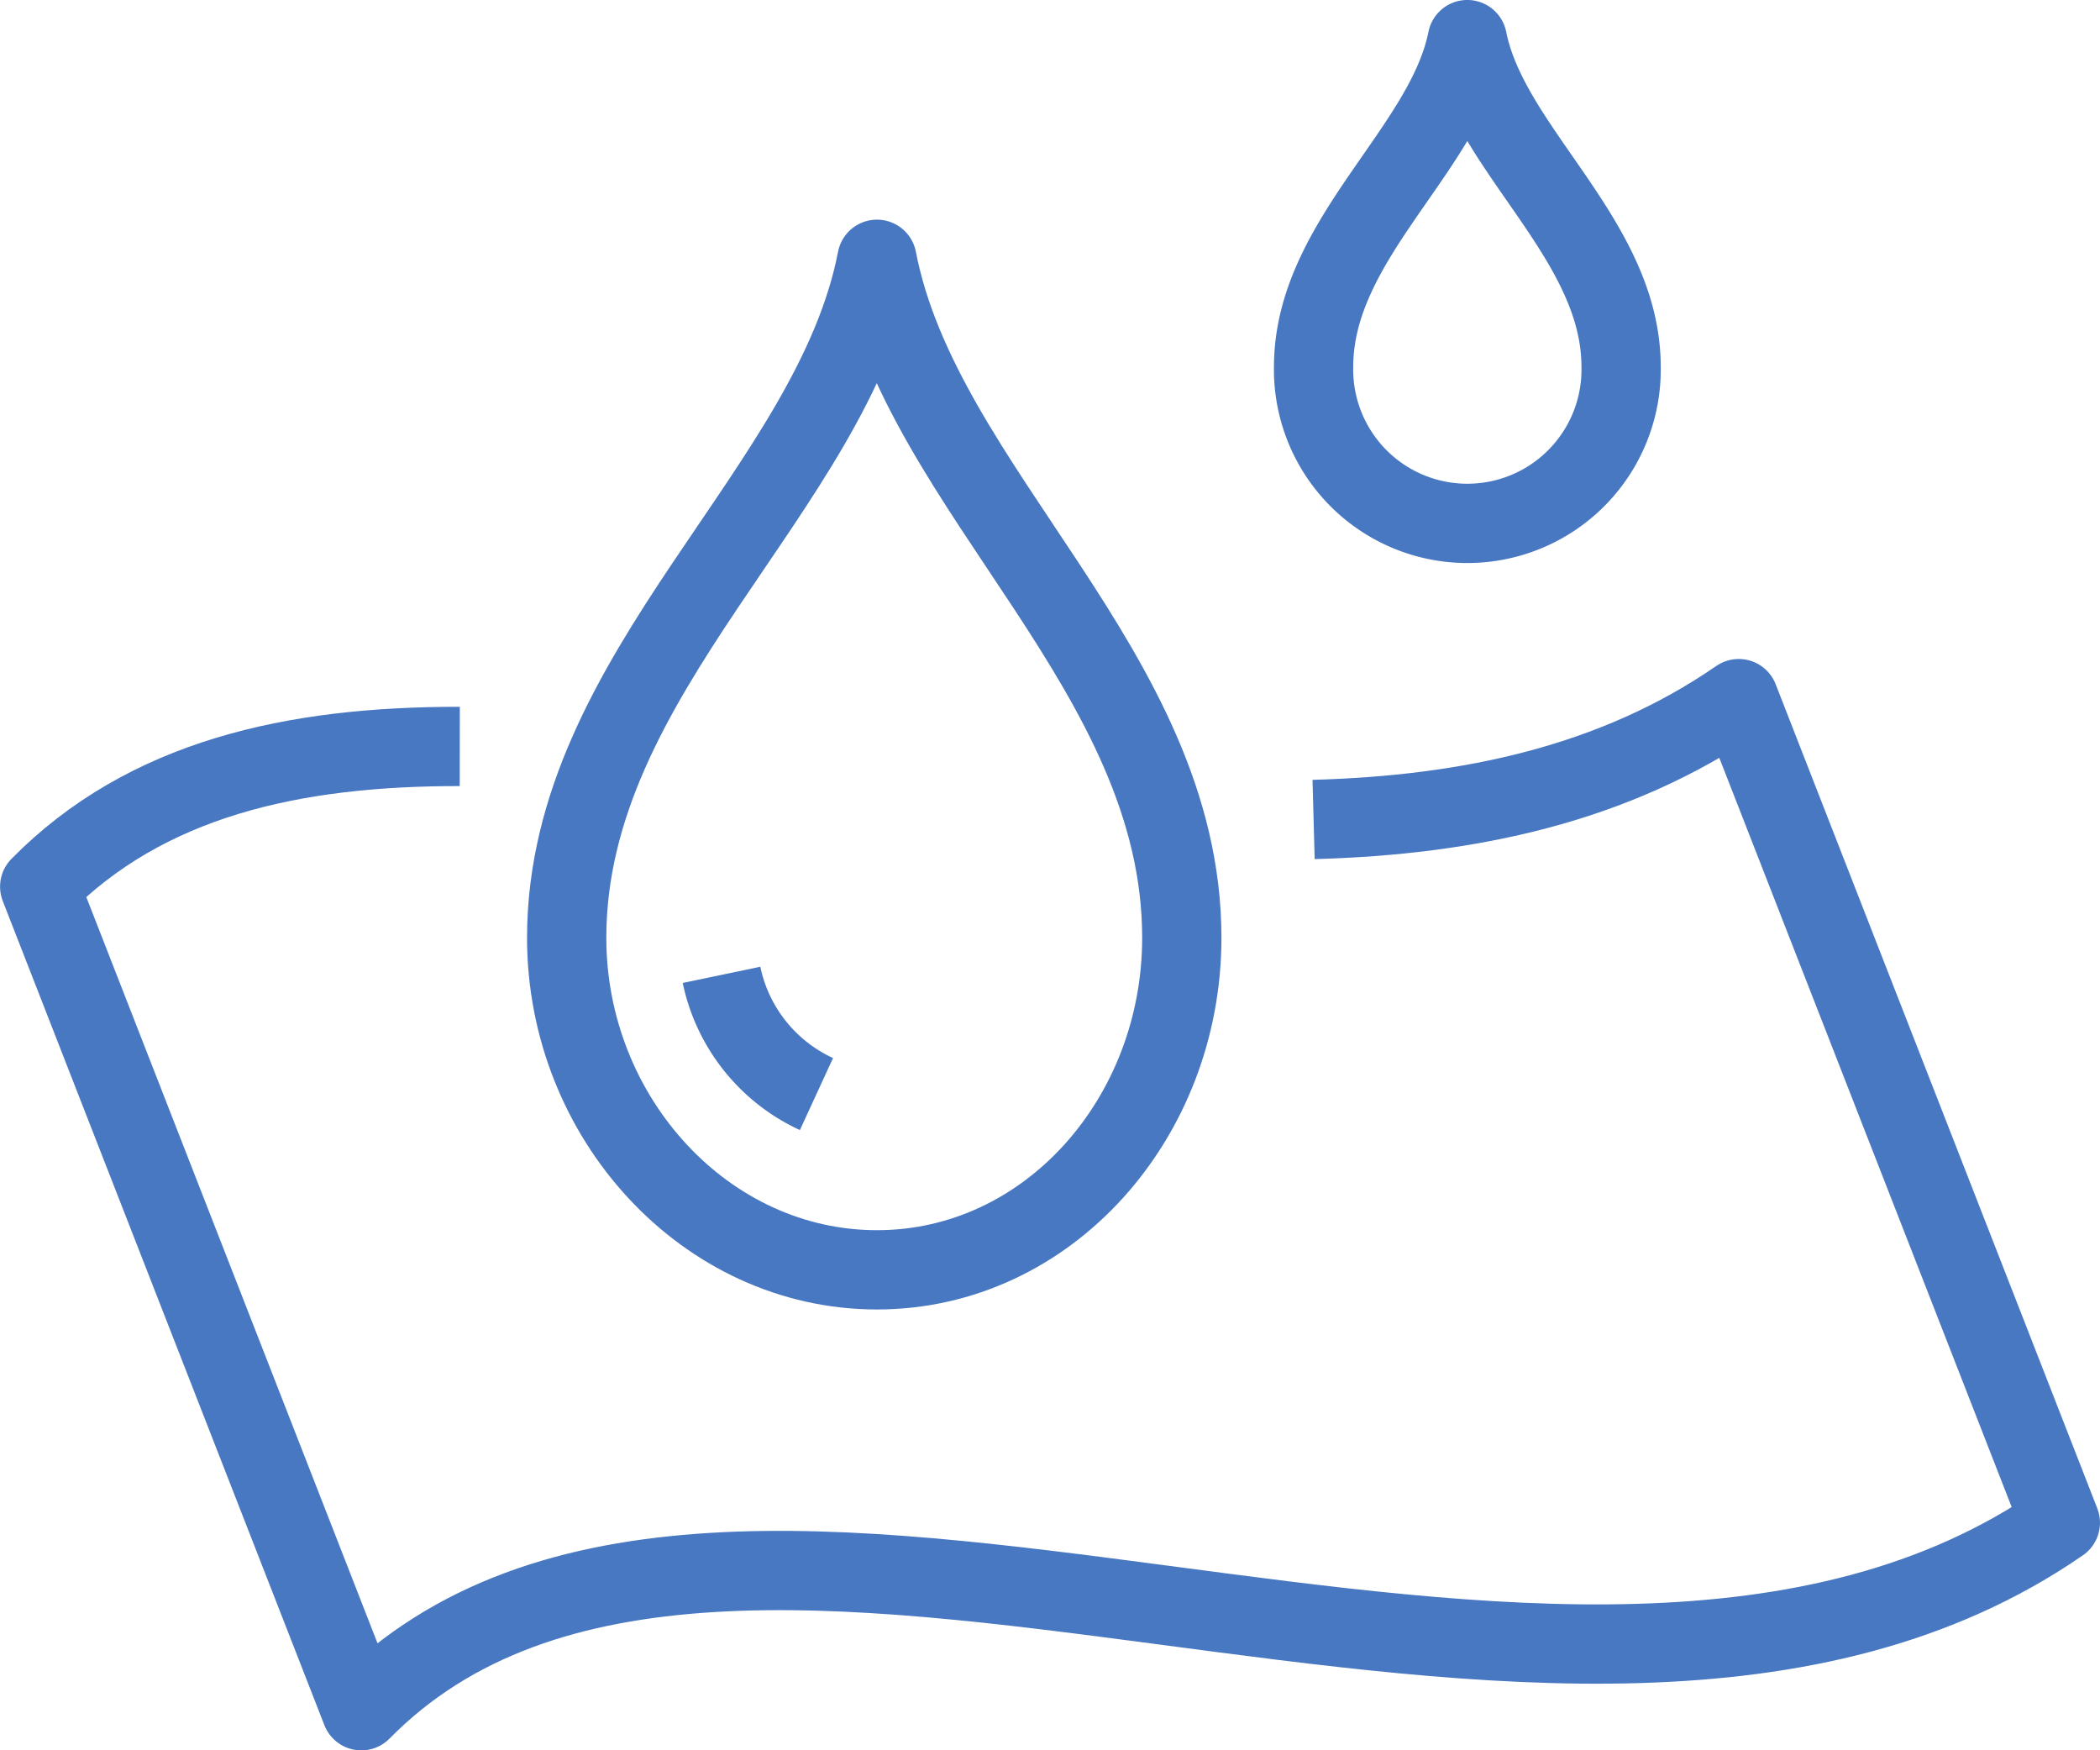 <svg xmlns="http://www.w3.org/2000/svg" xmlns:xlink="http://www.w3.org/1999/xlink" width="92.723" height="77.274" viewBox="0 0 92.723 77.274">
  <defs>
    <clipPath id="clip-path">
      <rect id="Rettangolo_241" data-name="Rettangolo 241" width="92.723" height="77.274" transform="translate(0 0.001)" fill="none"/>
    </clipPath>
  </defs>
  <g id="Raggruppa_1407" data-name="Raggruppa 1407" transform="translate(0 -0.001)">
    <g id="Raggruppa_1406" data-name="Raggruppa 1406" clip-path="url(#clip-path)">
      <path id="Tracciato_916" data-name="Tracciato 916" d="M20.3,32.954c-7.36-.009-13.841,1.415-18.547,6.19l14.2,36.38c16.161-16.4,53.261,6.727,75.019-8.3l-14.2-36.381C71.292,34.627,64.843,35.992,58,36.178" fill="none" stroke="#4778c1" stroke-linejoin="round" stroke-width="3.5"/>
      <path id="Tracciato_917" data-name="Tracciato 917" d="M64.788,1.75C63.81,6.641,58,10.576,58,16.2a6.79,6.79,0,1,0,13.578,0C71.577,10.577,65.766,6.641,64.788,1.75Z" fill="none" stroke="#4778c1" stroke-linejoin="round" stroke-width="3.5"/>
      <path id="Tracciato_918" data-name="Tracciato 918" d="M38.721,11.448c1.974,10.226,13.46,18.2,13.46,29.953,0,7.953-5.9,14.658-13.46,14.659s-13.7-6.706-13.7-14.659C25.026,29.646,36.747,21.674,38.721,11.448Z" fill="none" stroke="#4778c1" stroke-linejoin="round" stroke-width="3.5"/>
      <path id="Tracciato_919" data-name="Tracciato 919" d="M36.05,48.3a7.474,7.474,0,0,1-4.192-5.262" fill="none" stroke="#4778c1" stroke-linejoin="round" stroke-width="3.5"/>
    </g>
  </g>
</svg>
